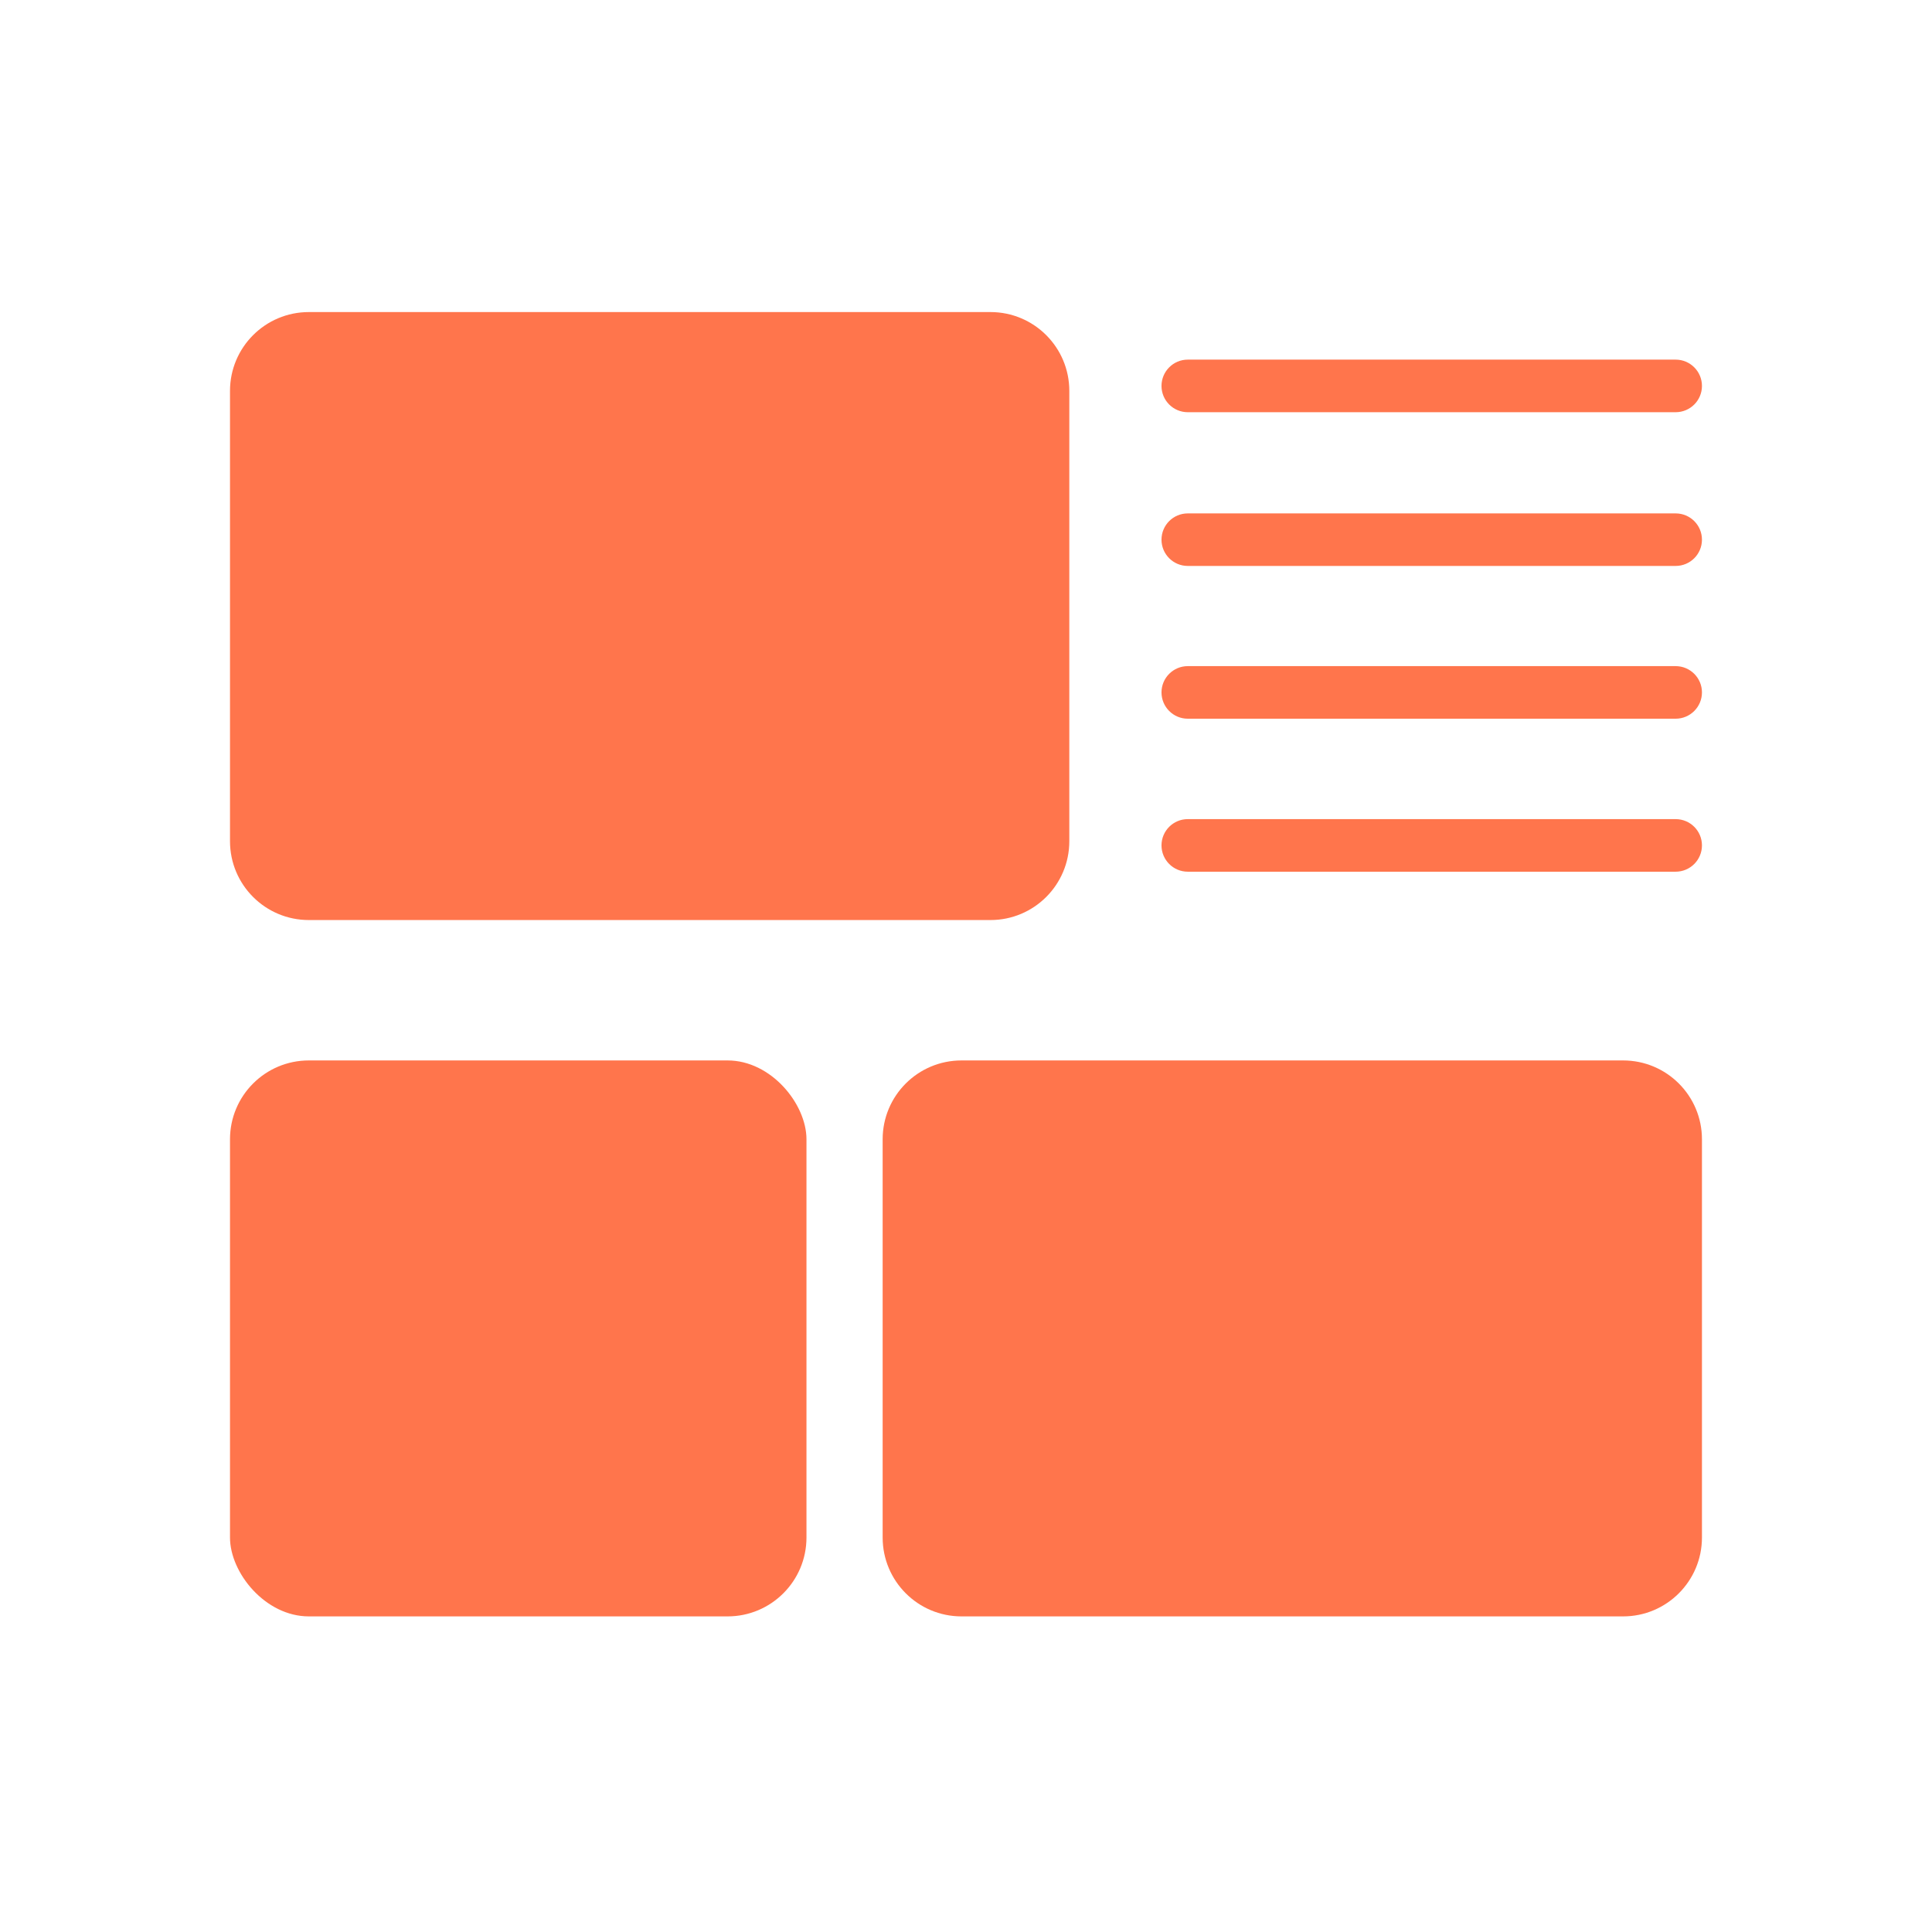 <svg width="42" height="42" viewBox="0 0 42 42" fill="none" xmlns="http://www.w3.org/2000/svg">
<path d="M6.714 20.001H21.532C22.479 20.001 23.246 19.234 23.246 18.287V8.498C23.246 7.551 22.479 6.784 21.532 6.784H6.714C5.767 6.784 5 7.551 5 8.498V18.287C5 19.234 5.767 20.001 6.714 20.001Z" fill="#FF754C"/>
<path d="M6.714 23.053H15.817C16.764 23.053 17.532 24 17.532 24.767V33.424C17.532 34.371 16.764 35.139 15.817 35.139H6.714C5.767 35.139 5 34.191 5 33.424V24.767C5 23.82 5.767 23.053 6.714 23.053Z" fill="#FF754C"/>
<path d="M35.285 23.053H20.902C19.955 23.053 19.188 23.82 19.188 24.767V33.424C19.188 34.371 19.955 35.139 20.902 35.139H35.285C36.232 35.139 36.999 34.371 36.999 33.424V24.767C36.999 23.82 36.232 23.053 35.285 23.053Z" fill="#FF754C"/>
<path d="M25.821 8.961H36.427C36.743 8.961 36.999 8.706 36.999 8.39C36.999 8.074 36.743 7.818 36.427 7.818H25.821C25.506 7.818 25.25 8.074 25.25 8.39C25.25 8.706 25.506 8.961 25.821 8.961Z" fill="#FF754C"/>
<path d="M36.427 11.161H25.821C25.506 11.161 25.25 11.416 25.25 11.732C25.25 12.048 25.506 12.303 25.821 12.303H36.427C36.743 12.303 36.999 12.048 36.999 11.732C36.999 11.416 36.743 11.161 36.427 11.161Z" fill="#FF754C"/>
<path d="M36.427 14.481H25.821C25.506 14.481 25.25 14.737 25.25 15.052C25.25 15.368 25.506 15.624 25.821 15.624H36.427C36.743 15.624 36.999 15.368 36.999 15.052C36.999 14.737 36.743 14.481 36.427 14.481Z" fill="#FF754C"/>
<path d="M36.427 17.807H25.821C25.506 17.807 25.25 18.062 25.25 18.378C25.25 18.694 25.506 18.95 25.821 18.95H36.427C36.743 18.95 36.999 18.694 36.999 18.378C36.999 18.062 36.743 17.807 36.427 17.807Z" fill="#FF754C"/>
</svg>
